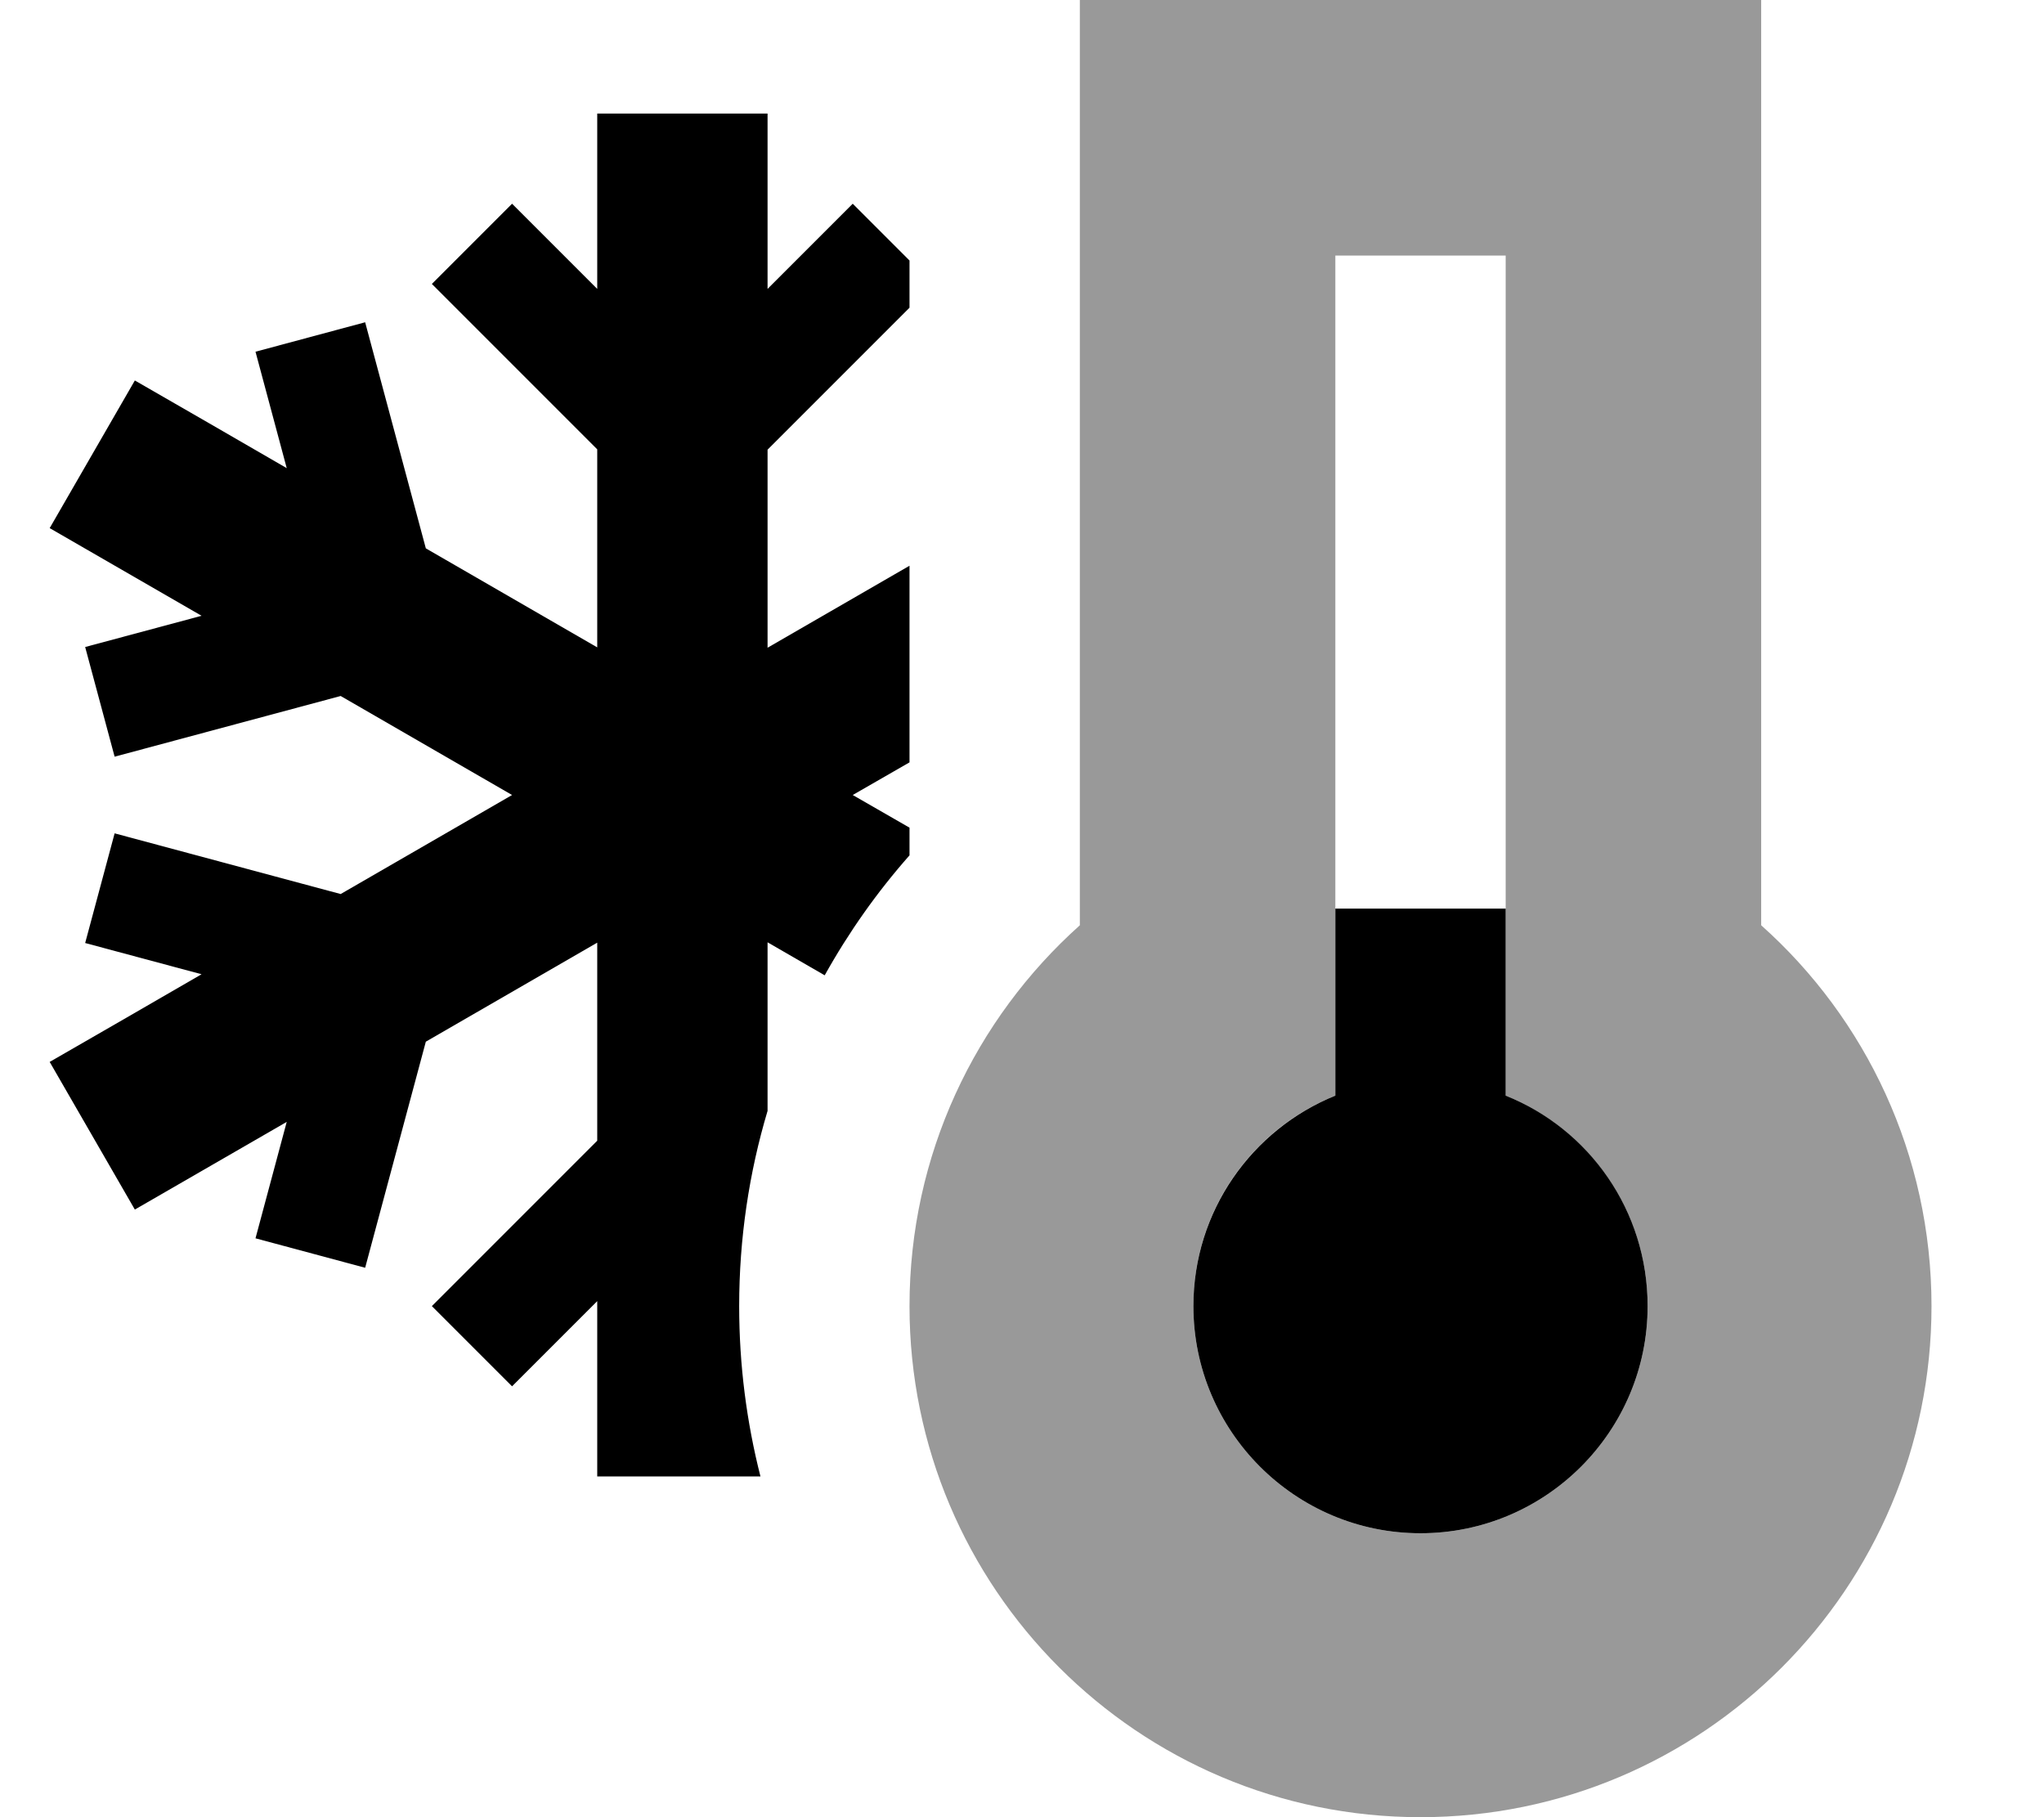 <svg xmlns="http://www.w3.org/2000/svg" viewBox="0 0 576 512"><!--! Font Awesome Pro 7.0.0 by @fontawesome - https://fontawesome.com License - https://fontawesome.com/license (Commercial License) Copyright 2025 Fonticons, Inc. --><path style="fill:currentColor;opacity:.4" d="M256.3 368c0 79.5 64.5 144 144 144s144-64.5 144-144c0-42.6-18.5-81-48-107.3l0-260.7-192 0 0 260.7c-29.5 26.4-48 64.7-48 107.3zm80 0c0-26.9 16.5-49.9 40-59.3l0-236.7 48 0 0 236.7c23.5 9.5 40 32.5 40 59.3 0 35.3-28.7 64-64 64s-64-28.7-64-64z"/><path style="fill:currentColor;opacity:1" d="M256.3 73.4l-16-16c-7.3 7.3-15.3 15.3-24 24l0-49.4-48 0 0 49.4c-8.7-8.7-16.7-16.7-24-24l-22.6 22.6 46.6 46.6 0 55.8-48.3-27.9c-10.1-37.6-15.8-58.9-17.1-63.7L72 99.1c2.7 10 5.6 20.9 8.8 32.8-14.8-8.6-29.1-16.8-42.8-24.7L14 148.8c13.7 7.9 27.9 16.1 42.8 24.7-11.9 3.2-22.8 6.1-32.8 8.8l8.3 30.9c4.8-1.3 26.1-7 63.7-17.1l48.3 27.9-48.3 27.9c-37.6-10.1-58.9-15.8-63.7-17.1L24 265.7c10 2.7 20.9 5.6 32.8 8.8-14.8 8.6-29.1 16.8-42.8 24.7l24 41.6c13.7-7.9 27.9-16.1 42.8-24.7-3.2 11.9-6.1 22.8-8.8 32.8l30.9 8.3c1.3-4.8 7-26.1 17.1-63.7l48.3-27.9 0 55.8c-27.5 27.5-43.1 43.1-46.6 46.6l22.6 22.6c7.3-7.3 15.3-15.3 24-24l0 49.4 46 0c-3.9-15.3-6-31.4-6-48 0-19.1 2.8-37.6 8-55l0-47.5 16.1 9.3c6.8-12.2 14.8-23.5 23.9-33.8l0-7.8-16-9.2 16-9.2 0-55.4-40 23.1 0-55.8 35.3-35.3 4.7-4.7 0-13.3zM424.3 256l-48 0 0 52.7c-23.5 9.5-40 32.5-40 59.3 0 35.3 28.7 64 64 64s64-28.7 64-64c0-26.9-16.5-49.9-40-59.3l0-52.7z"/></svg>